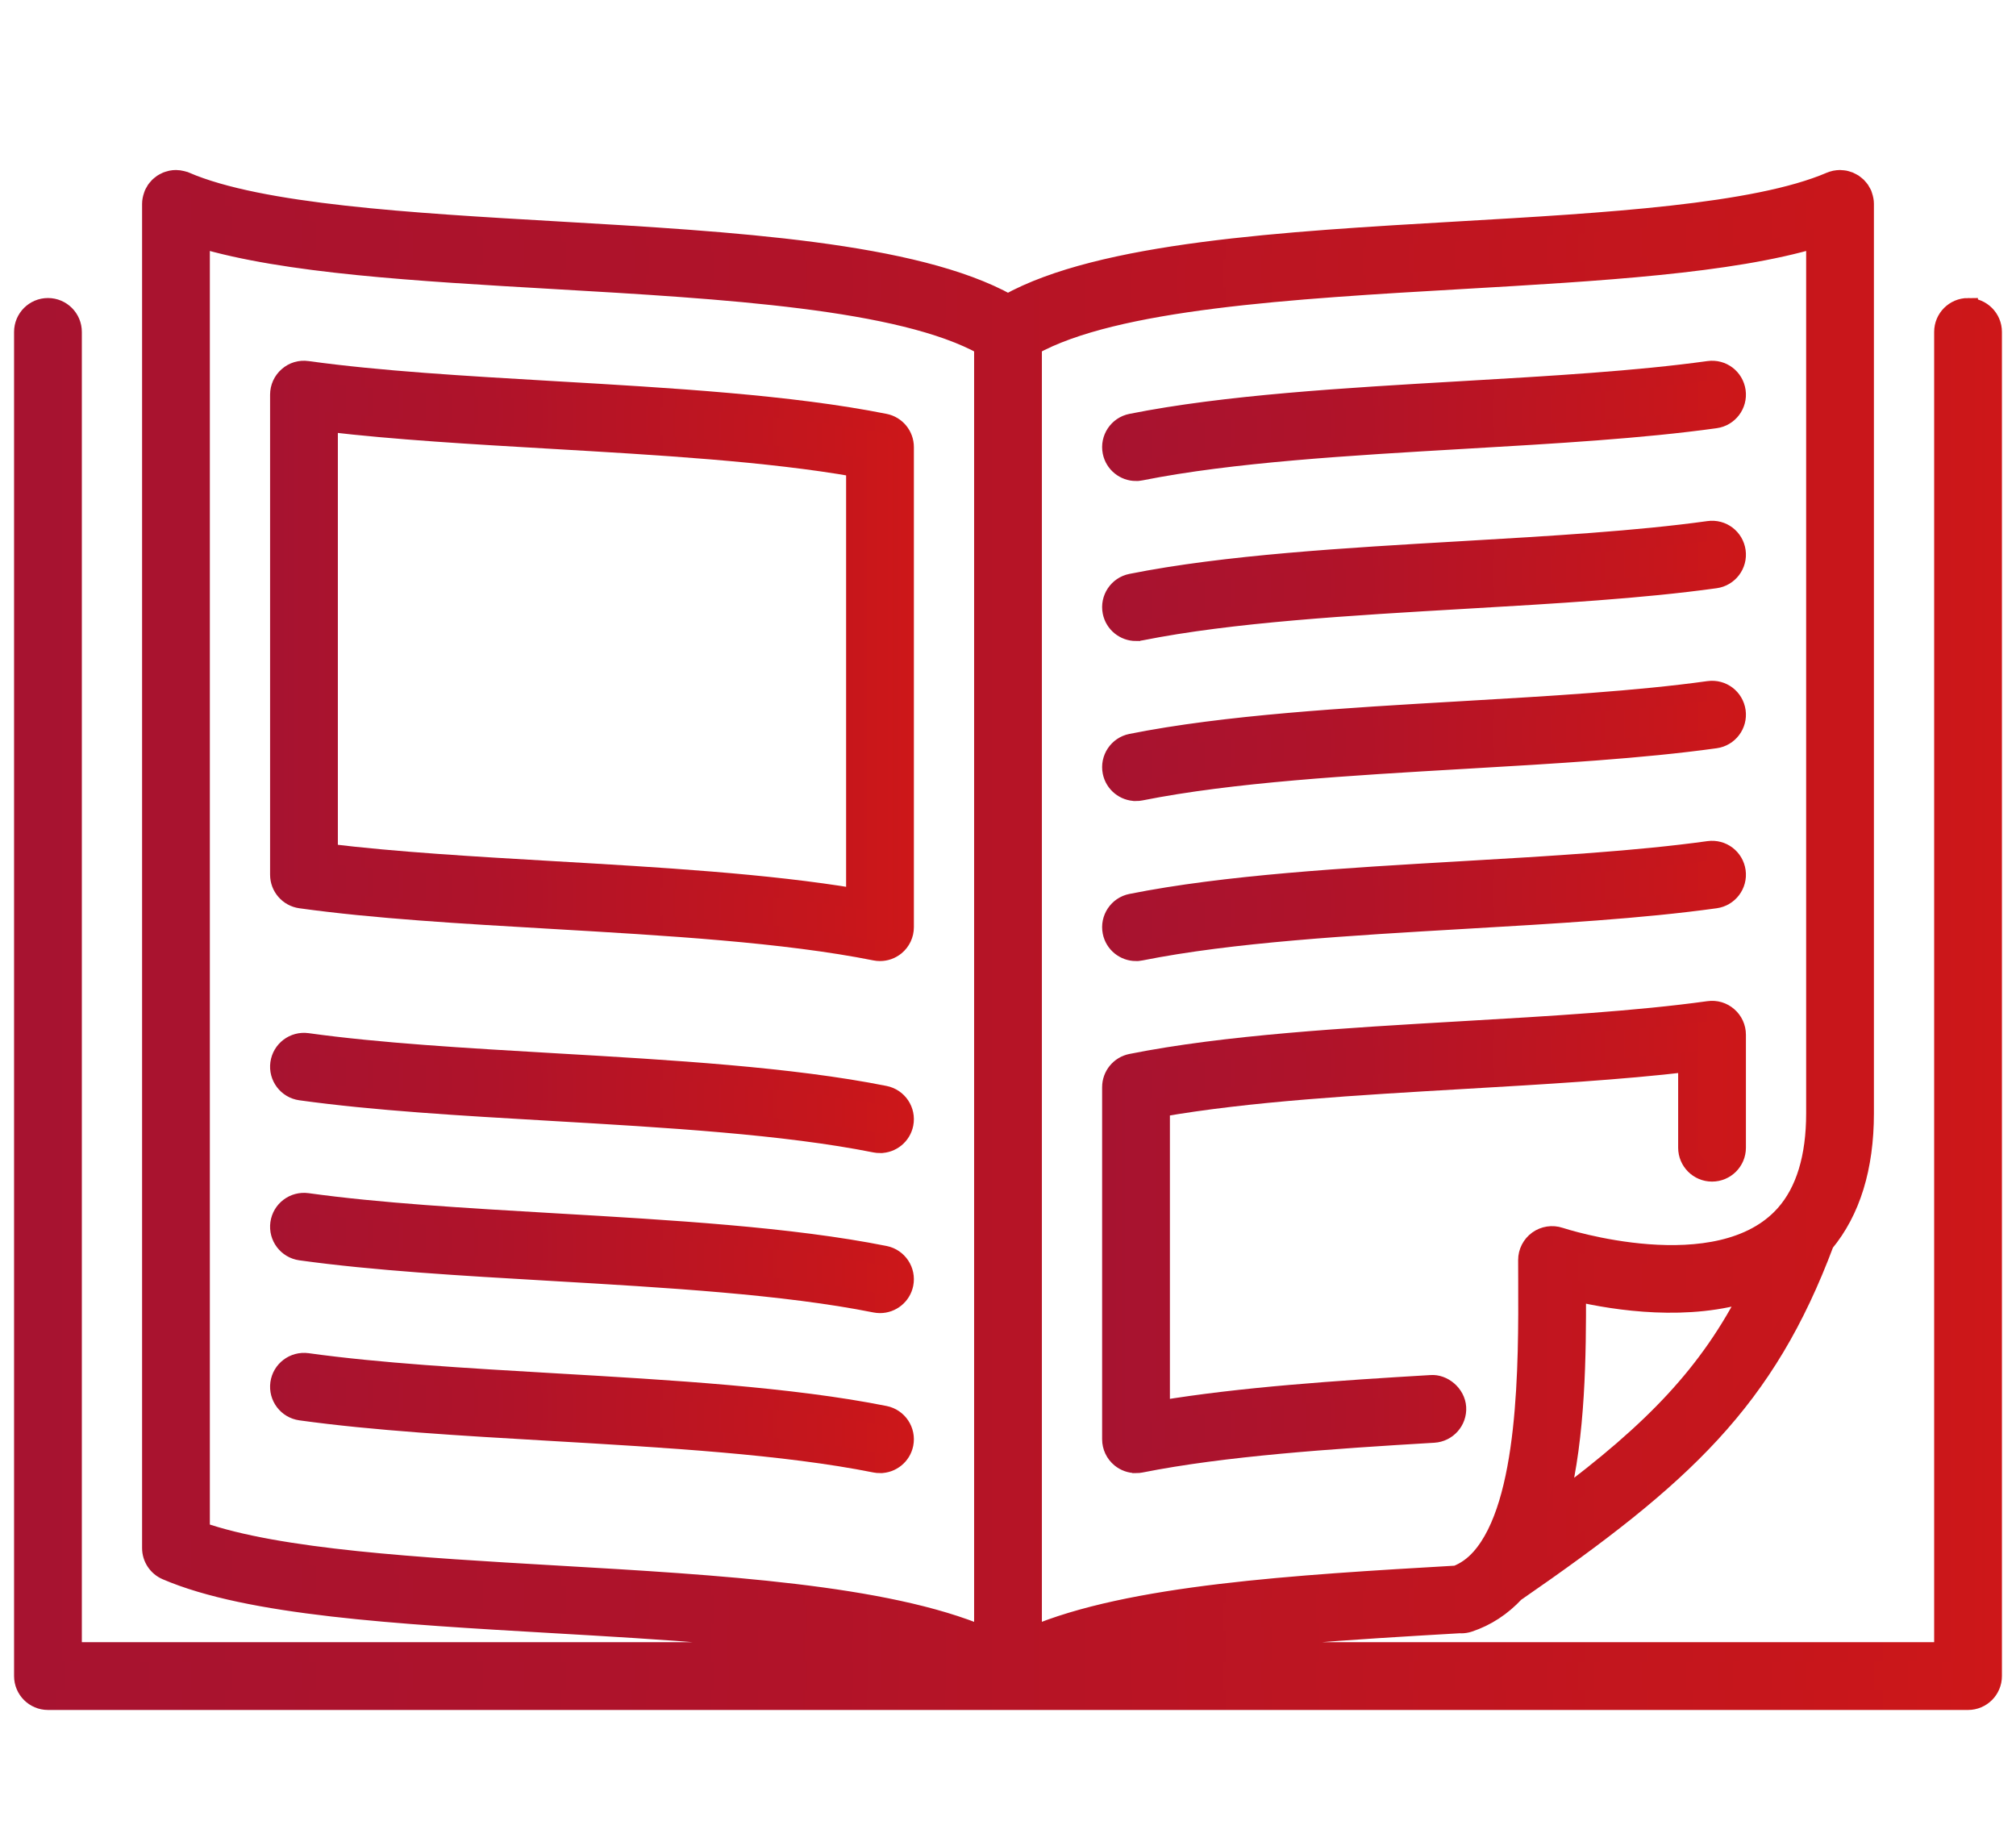 <?xml version="1.0" encoding="UTF-8"?>
<svg id="Ebene_2" data-name="Ebene 2" xmlns="http://www.w3.org/2000/svg" xmlns:xlink="http://www.w3.org/1999/xlink" viewBox="0 0 407.999 373.575">
  <defs>
    <style>
      .cls-1 {
        fill: url(#Unbenannter_Verlauf-3);
        stroke: url(#Unbenannter_Verlauf-4);
      }

      .cls-1, .cls-2, .cls-3, .cls-4, .cls-5, .cls-6, .cls-7, .cls-8, .cls-9, .cls-10 {
        stroke-miterlimit: 10;
        stroke-width: 4px;
      }

      .cls-2 {
        fill: url(#Unbenannter_Verlauf-5);
        stroke: url(#Unbenannter_Verlauf-6);
      }

      .cls-3 {
        fill: url(#Unbenannter_Verlauf-7);
        stroke: url(#Unbenannter_Verlauf-8);
      }

      .cls-4 {
        fill: url(#Unbenannter_Verlauf-9);
        stroke: url(#Unbenannter_Verlauf-10);
      }

      .cls-5 {
        fill: url(#Unbenannter_Verlauf-11);
        stroke: url(#Unbenannter_Verlauf-12);
      }

      .cls-6 {
        fill: url(#Unbenannter_Verlauf-13);
        stroke: url(#Unbenannter_Verlauf-14);
      }

      .cls-7 {
        fill: url(#Unbenannter_Verlauf-15);
        stroke: url(#Unbenannter_Verlauf-16);
      }

      .cls-8 {
        fill: url(#Unbenannter_Verlauf-17);
        stroke: url(#Unbenannter_Verlauf-18);
      }

      .cls-9 {
        fill: url(#Unbenannter_Verlauf-19);
        stroke: url(#Unbenannter_Verlauf-20);
      }

      .cls-10 {
        fill: url(#Unbenannter_Verlauf);
        stroke: url(#Unbenannter_Verlauf-2);
      }
    </style>
    <linearGradient id="Unbenannter_Verlauf" data-name="Unbenannter Verlauf" x1="56.658" y1="221.176" x2="182.951" y2="221.176" gradientUnits="userSpaceOnUse">
      <stop offset="0" stop-color="#a71330"/>
      <stop offset=".339" stop-color="#af132a"/>
      <stop offset=".88" stop-color="#c6161c"/>
      <stop offset="1" stop-color="#cd1719"/>
    </linearGradient>
    <linearGradient id="Unbenannter_Verlauf-2" data-name="Unbenannter Verlauf" x1="54.658" x2="184.951" xlink:href="#Unbenannter_Verlauf"/>
    <linearGradient id="Unbenannter_Verlauf-3" data-name="Unbenannter Verlauf" y1="253.557" y2="253.557" xlink:href="#Unbenannter_Verlauf"/>
    <linearGradient id="Unbenannter_Verlauf-4" data-name="Unbenannter Verlauf" x1="54.658" y1="253.557" x2="184.951" y2="253.557" xlink:href="#Unbenannter_Verlauf"/>
    <linearGradient id="Unbenannter_Verlauf-5" data-name="Unbenannter Verlauf" y1="285.94" y2="285.94" xlink:href="#Unbenannter_Verlauf"/>
    <linearGradient id="Unbenannter_Verlauf-6" data-name="Unbenannter Verlauf" x1="54.658" y1="285.94" x2="184.951" y2="285.94" xlink:href="#Unbenannter_Verlauf"/>
    <linearGradient id="Unbenannter_Verlauf-7" data-name="Unbenannter Verlauf" x1="225.048" y1="85.169" x2="351.341" y2="85.169" xlink:href="#Unbenannter_Verlauf"/>
    <linearGradient id="Unbenannter_Verlauf-8" data-name="Unbenannter Verlauf" x1="223.048" y1="85.169" x2="353.341" y2="85.169" xlink:href="#Unbenannter_Verlauf"/>
    <linearGradient id="Unbenannter_Verlauf-9" data-name="Unbenannter Verlauf" x1="225.048" y1="117.552" x2="351.341" y2="117.552" xlink:href="#Unbenannter_Verlauf"/>
    <linearGradient id="Unbenannter_Verlauf-10" data-name="Unbenannter Verlauf" x1="223.048" y1="117.552" x2="353.341" y2="117.552" xlink:href="#Unbenannter_Verlauf"/>
    <linearGradient id="Unbenannter_Verlauf-11" data-name="Unbenannter Verlauf" x1="225.048" y1="149.935" x2="351.341" y2="149.935" xlink:href="#Unbenannter_Verlauf"/>
    <linearGradient id="Unbenannter_Verlauf-12" data-name="Unbenannter Verlauf" x1="223.048" y1="149.935" x2="353.341" y2="149.935" xlink:href="#Unbenannter_Verlauf"/>
    <linearGradient id="Unbenannter_Verlauf-13" data-name="Unbenannter Verlauf" x1="225.048" y1="182.317" x2="351.341" y2="182.317" xlink:href="#Unbenannter_Verlauf"/>
    <linearGradient id="Unbenannter_Verlauf-14" data-name="Unbenannter Verlauf" x1="223.048" y1="182.317" x2="353.341" y2="182.317" xlink:href="#Unbenannter_Verlauf"/>
    <linearGradient id="Unbenannter_Verlauf-15" data-name="Unbenannter Verlauf" x1="4.848" y1="190.219" x2="403.151" y2="190.219" xlink:href="#Unbenannter_Verlauf"/>
    <linearGradient id="Unbenannter_Verlauf-16" data-name="Unbenannter Verlauf" x1="2.848" y1="190.219" x2="405.151" y2="190.219" xlink:href="#Unbenannter_Verlauf"/>
    <linearGradient id="Unbenannter_Verlauf-17" data-name="Unbenannter Verlauf" x1="56.66" y1="133.742" x2="182.951" y2="133.742" xlink:href="#Unbenannter_Verlauf"/>
    <linearGradient id="Unbenannter_Verlauf-18" data-name="Unbenannter Verlauf" x1="54.66" y1="133.742" x2="184.951" y2="133.742" xlink:href="#Unbenannter_Verlauf"/>
    <linearGradient id="Unbenannter_Verlauf-19" data-name="Unbenannter Verlauf" x1="225.048" y1="250.319" x2="351.339" y2="250.319" xlink:href="#Unbenannter_Verlauf"/>
    <linearGradient id="Unbenannter_Verlauf-20" data-name="Unbenannter Verlauf" x1="223.048" y1="250.319" x2="353.339" y2="250.319" xlink:href="#Unbenannter_Verlauf"/>
  </defs>
  <path class="cls-10" d="m178.1,231.342c-.316,0-.639-.032-.961-.095-18.373-3.672-42.325-5.066-65.492-6.413-18.43-1.069-35.836-2.081-50.8-4.158-2.656-.367-4.509-2.821-4.143-5.477.373-2.656,2.814-4.51,5.484-4.143,14.572,2.021,31.794,3.02,50.022,4.082,23.496,1.363,47.796,2.777,66.839,6.584,2.625.525,4.332,3.083,3.808,5.714-.462,2.312-2.492,3.905-4.756,3.905Z"/>
  <path class="cls-1" d="m178.1,263.725c-.316,0-.639-.032-.961-.095-18.373-3.675-42.325-5.066-65.492-6.413-18.43-1.069-35.836-2.081-50.8-4.155-2.656-.373-4.509-2.821-4.143-5.483.373-2.656,2.814-4.503,5.484-4.143,14.572,2.024,31.794,3.023,50.022,4.086,23.496,1.366,47.796,2.776,66.839,6.584,2.625.525,4.332,3.086,3.808,5.718-.462,2.308-2.492,3.902-4.756,3.902Z"/>
  <path class="cls-2" d="m178.1,296.107c-.316,0-.639-.032-.961-.095-18.373-3.675-42.325-5.066-65.492-6.413-18.43-1.069-35.836-2.081-50.8-4.155-2.656-.373-4.509-2.821-4.143-5.484.373-2.656,2.814-4.497,5.484-4.143,14.572,2.024,31.794,3.023,50.022,4.086,23.496,1.366,47.796,2.777,66.839,6.584,2.625.525,4.332,3.087,3.808,5.718-.462,2.308-2.492,3.902-4.756,3.902Z"/>
  <path class="cls-3" d="m229.899,95.337c-2.264,0-4.295-1.597-4.756-3.905-.525-2.631,1.183-5.189,3.808-5.714,19.044-3.808,43.343-5.221,66.839-6.584,18.228-1.063,35.45-2.062,50.022-4.083,2.694-.376,5.11,1.486,5.484,4.143.367,2.656-1.486,5.11-4.143,5.477-14.964,2.078-32.369,3.09-50.8,4.158-23.167,1.347-47.119,2.742-65.492,6.413-.323.066-.645.095-.961.095Z"/>
  <path class="cls-4" d="m229.899,127.719c-2.264,0-4.295-1.597-4.756-3.906-.525-2.631,1.183-5.189,3.808-5.714,19.044-3.807,43.343-5.221,66.839-6.584,18.228-1.063,35.45-2.062,50.022-4.083,2.694-.373,5.11,1.486,5.484,4.143.367,2.656-1.486,5.11-4.143,5.477-14.964,2.078-32.369,3.09-50.8,4.158-23.167,1.347-47.119,2.742-65.492,6.413-.323.066-.645.095-.961.095Z"/>
  <path class="cls-5" d="m229.899,160.101c-2.264,0-4.295-1.597-4.756-3.905-.525-2.631,1.183-5.189,3.808-5.714,19.044-3.807,43.343-5.221,66.839-6.584,18.228-1.063,35.45-2.062,50.022-4.082,2.694-.37,5.11,1.486,5.484,4.143.367,2.656-1.486,5.11-4.143,5.477-14.964,2.078-32.369,3.09-50.8,4.158-23.167,1.347-47.119,2.742-65.492,6.413-.323.066-.645.095-.961.095Z"/>
  <path class="cls-6" d="m229.899,192.484c-2.264,0-4.295-1.597-4.756-3.905-.525-2.631,1.183-5.189,3.808-5.714,19.044-3.808,43.343-5.221,66.839-6.584,18.228-1.063,35.45-2.062,50.022-4.083,2.694-.367,5.11,1.486,5.484,4.143.367,2.656-1.486,5.11-4.143,5.477-14.964,2.078-32.369,3.09-50.8,4.158-23.167,1.347-47.119,2.742-65.492,6.413-.323.066-.645.095-.961.095Z"/>
  <path class="cls-7" d="m398.293,62.309c-2.681,0-4.857,2.176-4.857,4.857v267.154h-160.113c17.705-3.218,40.161-4.536,62.144-5.814.087.005.172.02.259.02.506,0,1.018-.076,1.524-.247,3.525-1.167,6.647-3.216,9.304-6.069,34.269-23.655,50.706-38.911,62.635-70.733,5.334-6.432,8.049-15.219,8.055-26.154V41.261s0-.003,0-.004c0-.523-.105-1.051-.283-1.569-.037-.106-.058-.219-.101-.322-.003-.008-.004-.016-.008-.024-.066-.153-.158-.284-.237-.426-.072-.129-.132-.266-.216-.388-.109-.16-.239-.298-.365-.442-.082-.094-.154-.196-.243-.283-.122-.119-.258-.218-.391-.323-.116-.093-.225-.192-.35-.274-.115-.075-.239-.13-.36-.195-.158-.086-.312-.177-.479-.245-.119-.048-.244-.075-.366-.114-.176-.056-.349-.119-.533-.155-.201-.039-.407-.048-.612-.062-.106-.007-.207-.032-.315-.032-.006,0-.011.002-.017.002-.284,0-.568.034-.852.086-.037.007-.076.004-.113.012-.038.008-.075.026-.114.035-.282.065-.557.147-.818.259-.001,0-.002,0-.003.001-15.186,6.527-45.607,8.289-75.023,9.99-35.721,2.067-72.587,4.209-91.448,14.712-18.861-10.503-55.727-12.645-91.448-14.712-29.416-1.701-59.838-3.463-75.023-9.99,0,0-.002,0-.003,0-.239-.103-.492-.174-.749-.238-.387-.097-.777-.156-1.164-.156h0s-.002,0-.003,0c-.32,0-.637.033-.947.096-.106.021-.203.061-.306.089-.2.054-.401.105-.593.184-.113.047-.215.111-.324.166-.173.087-.347.169-.509.277-.088.059-.164.131-.248.195-.167.126-.334.251-.484.399-.068.068-.123.147-.187.219-.145.161-.29.32-.414.502-.076.111-.13.236-.196.353-.086.152-.184.294-.254.458-.003.008-.004.017-.008.025-.041.095-.059.201-.094.299-.183.525-.29,1.061-.29,1.592,0,.001,0,.002,0,.004v272.011c0,1.942,1.157,3.694,2.941,4.465,16.754,7.198,46.644,8.93,78.293,10.758,22.177,1.286,44.805,2.599,62.621,5.825H14.563V67.167c0-2.682-2.176-4.857-4.857-4.857s-4.858,2.176-4.858,4.857v272.011c0,2.682,2.176,4.857,4.858,4.857h388.587c2.682,0,4.857-2.176,4.857-4.857V67.167c0-2.682-2.176-4.857-4.857-4.857Zm-82.818,241.61c3.406-13.461,3.538-29.815,3.501-42.58,8.195,1.897,22.786,4.099,35.392-.051-8.438,16.723-19.678,28.32-38.892,42.631Zm-106.618-234.014c16.752-9.337,52.508-11.415,87.154-13.418,27.748-1.605,54.143-3.134,71.519-8.341v177.156c0,8.911-2.094,15.799-6.223,20.467-13.389,15.116-45.354,4.718-45.67,4.604-1.486-.493-3.118-.234-4.377.67-1.265.917-2.018,2.378-2.018,3.94l.013,4.143c.063,16.912.171,45.221-9.525,56.169-1.464,1.658-3.099,2.801-4.944,3.524-32.645,1.893-66.165,3.886-85.929,12.326V69.906ZM40.469,309.951V48.147c17.377,5.207,43.771,6.735,71.519,8.341,34.646,2.003,70.401,4.081,87.154,13.418v261.243c-19.892-8.483-53.729-10.445-86.591-12.349-27.626-1.6-56.138-3.251-72.082-8.848Z"/>
  <path class="cls-8" d="m178.094,192.484c-.316,0-.639-.032-.955-.095-18.373-3.671-42.325-5.066-65.492-6.413-18.43-1.069-35.836-2.081-50.8-4.158-2.397-.332-4.187-2.384-4.187-4.81v-97.147c0-1.404.607-2.742,1.67-3.662,1.05-.923,2.416-1.35,3.858-1.148,14.572,2.021,31.794,3.02,50.022,4.083,23.496,1.363,47.796,2.776,66.839,6.584,2.271.452,3.902,2.448,3.902,4.762v97.147c0,1.455-.652,2.834-1.777,3.757-.879.718-1.967,1.1-3.08,1.1Zm-111.719-19.742c13.642,1.667,29.321,2.577,45.835,3.539,21.169,1.23,42.989,2.498,61.027,5.521v-87.293c-17.791-3.134-40.035-4.424-61.589-5.679-16.204-.942-31.617-1.837-45.272-3.45v87.363Z"/>
  <path class="cls-9" d="m229.905,296.107c-1.113,0-2.207-.386-3.08-1.1-1.126-.924-1.777-2.302-1.777-3.757v-71.241c0-2.315,1.632-4.31,3.902-4.763,19.044-3.807,43.343-5.221,66.839-6.587,18.228-1.059,35.45-2.059,50.022-4.079,1.423-.199,2.802.224,3.858,1.148,1.063.92,1.67,2.258,1.67,3.662v22.864c0,2.682-2.176,4.857-4.857,4.857s-4.857-2.176-4.857-4.857v-17.345c-13.655,1.613-29.068,2.508-45.272,3.45-21.554,1.255-43.798,2.546-61.589,5.68v61.387c16.343-2.726,35.962-4.048,54.828-5.167,2.391-.196,4.971,1.885,5.136,4.566.158,2.675-1.885,4.977-4.566,5.136-20.814,1.233-42.546,2.713-59.306,6.053-.316.063-.632.095-.949.095Z"/>
</svg>